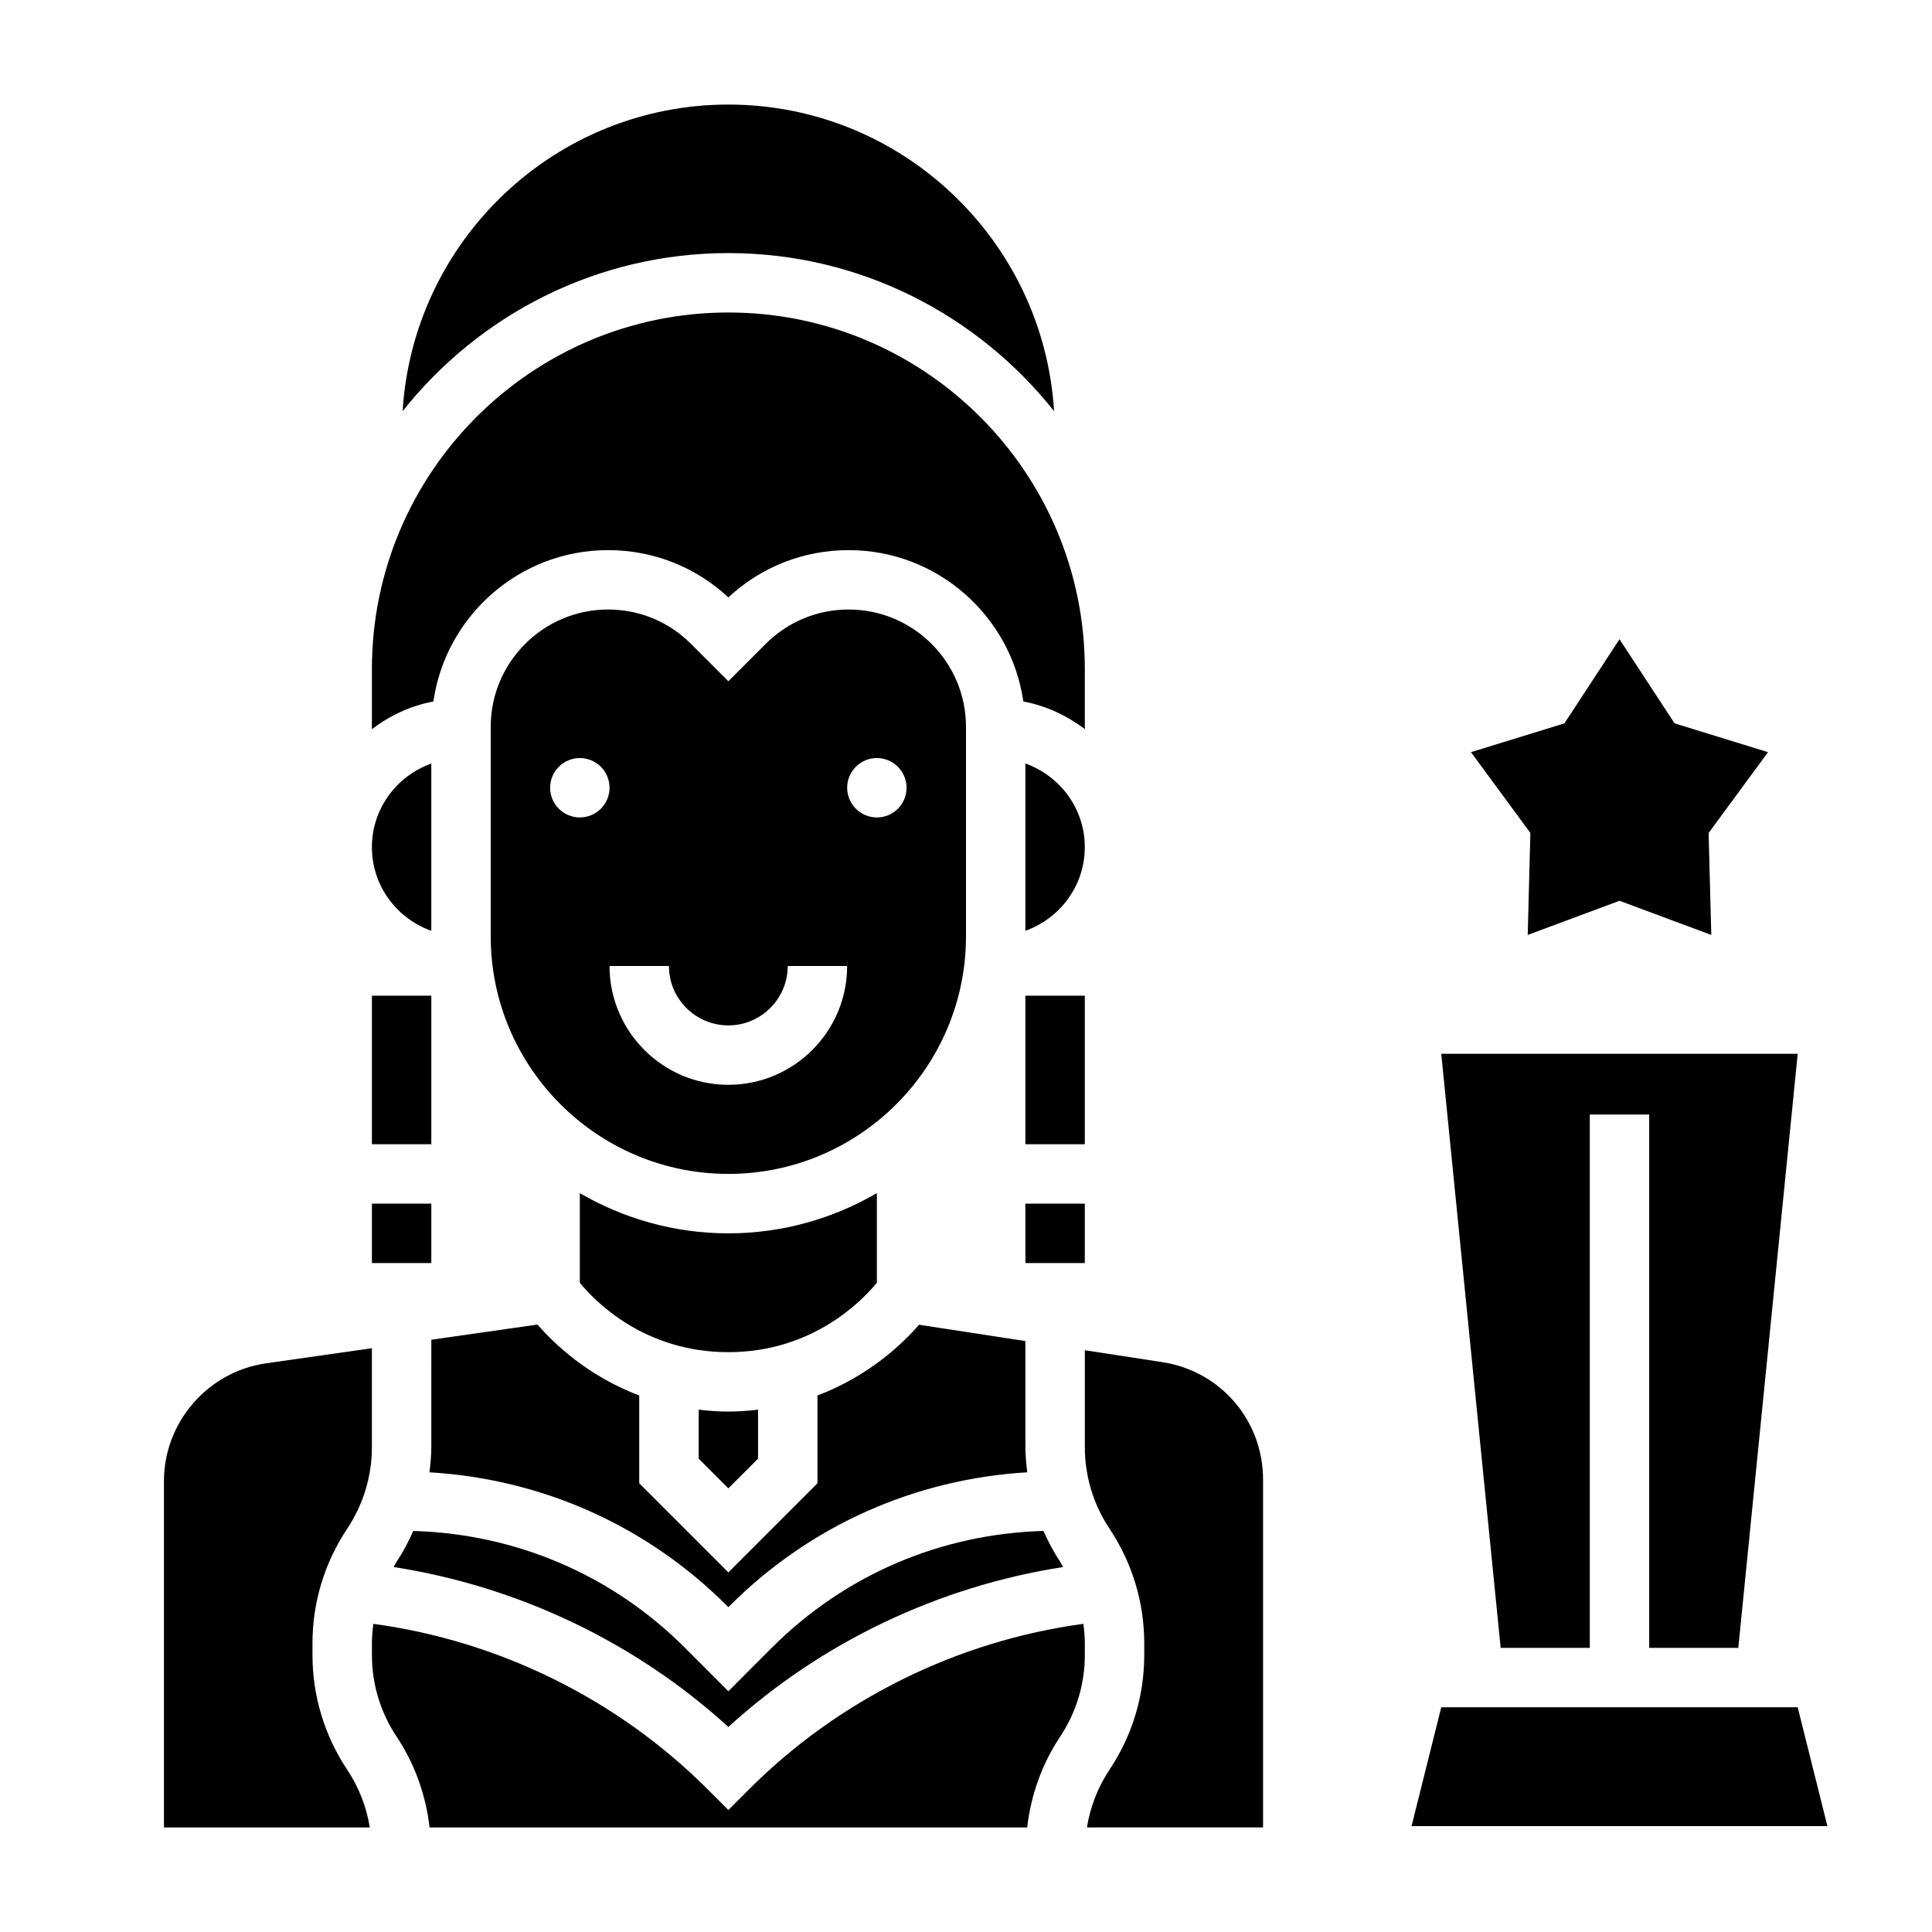 <?xml version="1.0" encoding="UTF-8"?>
<!-- Uploaded to: ICON Repo, www.iconrepo.com, Generator: ICON Repo Mixer Tools -->
<svg fill="#000000" width="800px" height="800px" version="1.1" viewBox="144 144 512 512" xmlns="http://www.w3.org/2000/svg">
 <g>
  <path d="m242.56 407.87h15.742v39.359h-15.742z"/>
  <path d="m415.74 407.87h15.742v39.359h-15.742z"/>
  <path d="m242.56 462.98h15.742v15.742h-15.742z"/>
  <path d="m415.74 462.98h15.742v15.742h-15.742z"/>
  <path d="m548.86 391.77 24.324-9.055 24.324 9.055-0.707-27.02 15.742-21.418-24.766-7.637-14.594-22.293-14.594 22.293-24.766 7.637 15.742 21.418z"/>
  <path d="m620.41 596.45h-94.465l-7.871 31.488h110.21z"/>
  <path d="m565.31 580.7v-141.34h15.742v141.34h23.617l15.742-157.44h-94.465l15.746 157.44z"/>
  <path d="m400 392.12v-55.496c0-17.145-13.949-31.094-31.094-31.094-8.305 0-16.113 3.234-21.988 9.109l-9.895 9.895-9.895-9.895c-5.875-5.875-13.684-9.109-21.988-9.109-17.145 0-31.094 13.949-31.094 31.094v55.496c0 34.723 28.254 62.977 62.977 62.977 34.723 0 62.977-28.25 62.977-62.977zm-102.34-31.488c-4.344 0-7.871-3.527-7.871-7.871s3.527-7.871 7.871-7.871 7.871 3.527 7.871 7.871c0 4.348-3.527 7.871-7.871 7.871zm39.359 70.852c-17.367 0-31.488-14.121-31.488-31.488h15.742c0 8.684 7.062 15.742 15.742 15.742 8.684 0 15.742-7.062 15.742-15.742h15.742c0.008 17.363-14.117 31.488-31.48 31.488zm31.488-78.723c0-4.344 3.527-7.871 7.871-7.871s7.871 3.527 7.871 7.871-3.527 7.871-7.871 7.871c-4.348 0-7.871-3.523-7.871-7.871z"/>
  <path d="m329.15 517.58v12.98l7.871 7.871 7.871-7.871v-12.98c-2.531 0.293-5.129 0.496-7.867 0.496-2.742 0-5.34-0.203-7.875-0.496z"/>
  <path d="m258.3 527.5c0 2.25-0.219 4.473-0.488 6.676 29.773 1.77 57.543 14.074 78.816 35.344l0.395 0.395 0.395-0.395c21.277-21.27 49.051-33.566 78.816-35.344-0.27-2.203-0.492-4.422-0.492-6.676v-28.102l-28.184-4.328c-4.418 5.078-13.344 13.609-26.922 18.75v23.262l-23.617 23.617-23.617-23.617v-23.262c-13.625-5.156-22.57-13.73-26.961-18.797l-28.141 4.019z"/>
  <path d="m337.02 211.07c34.969 0 66.117 16.422 86.324 41.895-2.781-45.258-40.375-81.254-86.324-81.254-45.949 0-83.547 35.996-86.324 81.254 20.207-25.473 51.355-41.895 86.324-41.895z"/>
  <path d="m305.14 289.79c11.941 0 23.191 4.434 31.883 12.523 8.691-8.09 19.945-12.523 31.879-12.523 23.539 0 43.012 17.461 46.297 40.102 6.055 1.148 11.547 3.746 16.289 7.328v-15.941c0-52.09-42.375-94.465-94.465-94.465-52.09 0-94.465 42.375-94.465 94.465v15.949c4.738-3.59 10.227-6.188 16.289-7.328 3.281-22.648 22.754-40.109 46.293-40.109z"/>
  <path d="m376.38 483.94v-23.75c-11.598 6.738-25.02 10.66-39.359 10.66-14.344 0-27.766-3.922-39.359-10.652v23.75c4.004 4.898 17.051 18.391 39.359 18.391 22.262 0 35.375-13.551 39.359-18.398z"/>
  <path d="m249.11 557.87c-0.301 0.449-0.512 0.945-0.797 1.41 32.969 5.125 64.07 19.91 88.711 42.383 24.641-22.477 55.742-37.266 88.711-42.383-0.285-0.465-0.496-0.961-0.797-1.41-1.73-2.598-3.156-5.336-4.41-8.156-27.191 0.77-52.656 11.617-71.98 30.938l-11.523 11.543-11.531-11.539c-19.316-19.316-44.793-30.164-71.973-30.938-1.254 2.809-2.68 5.555-4.41 8.152z"/>
  <path d="m258.3 390.68v-44.328c-9.141 3.258-15.742 11.918-15.742 22.168s6.606 18.898 15.742 22.16z"/>
  <path d="m342.59 618.11-5.562 5.566-5.566-5.566c-23.797-23.789-55.191-39.266-88.52-43.77-0.23 1.699-0.379 3.426-0.379 5.164v3.109c0 7.715 2.266 15.199 6.551 21.633 4.832 7.258 7.738 15.477 8.73 24.051h158.37c0.992-8.566 3.898-16.793 8.73-24.051 4.277-6.438 6.547-13.918 6.547-21.641v-3.109c0-1.738-0.148-3.457-0.379-5.164-33.332 4.512-64.723 19.988-88.523 43.777z"/>
  <path d="m415.74 346.34v44.328c9.141-3.258 15.742-11.918 15.742-22.168 0.004-10.25-6.602-18.902-15.742-22.16z"/>
  <path d="m452.02 504.98-20.527-3.156v25.68c0 7.715 2.266 15.199 6.551 21.633 6.012 9.035 9.191 19.527 9.191 30.367v3.109c0 10.84-3.18 21.332-9.195 30.363-3.102 4.652-5.102 9.871-6 15.312h46.684v-92.184c0-15.656-11.227-28.742-26.703-31.125z"/>
  <path d="m226.81 582.61v-3.109c0-10.84 3.18-21.332 9.195-30.363 4.281-6.43 6.551-13.91 6.551-21.633v-26.215l-28.062 4.008c-15.414 2.207-27.043 15.605-27.043 31.184v91.812h54.555c-0.891-5.449-2.898-10.66-6-15.312-6.012-9.039-9.195-19.531-9.195-30.371z"/>
 </g>
</svg>
